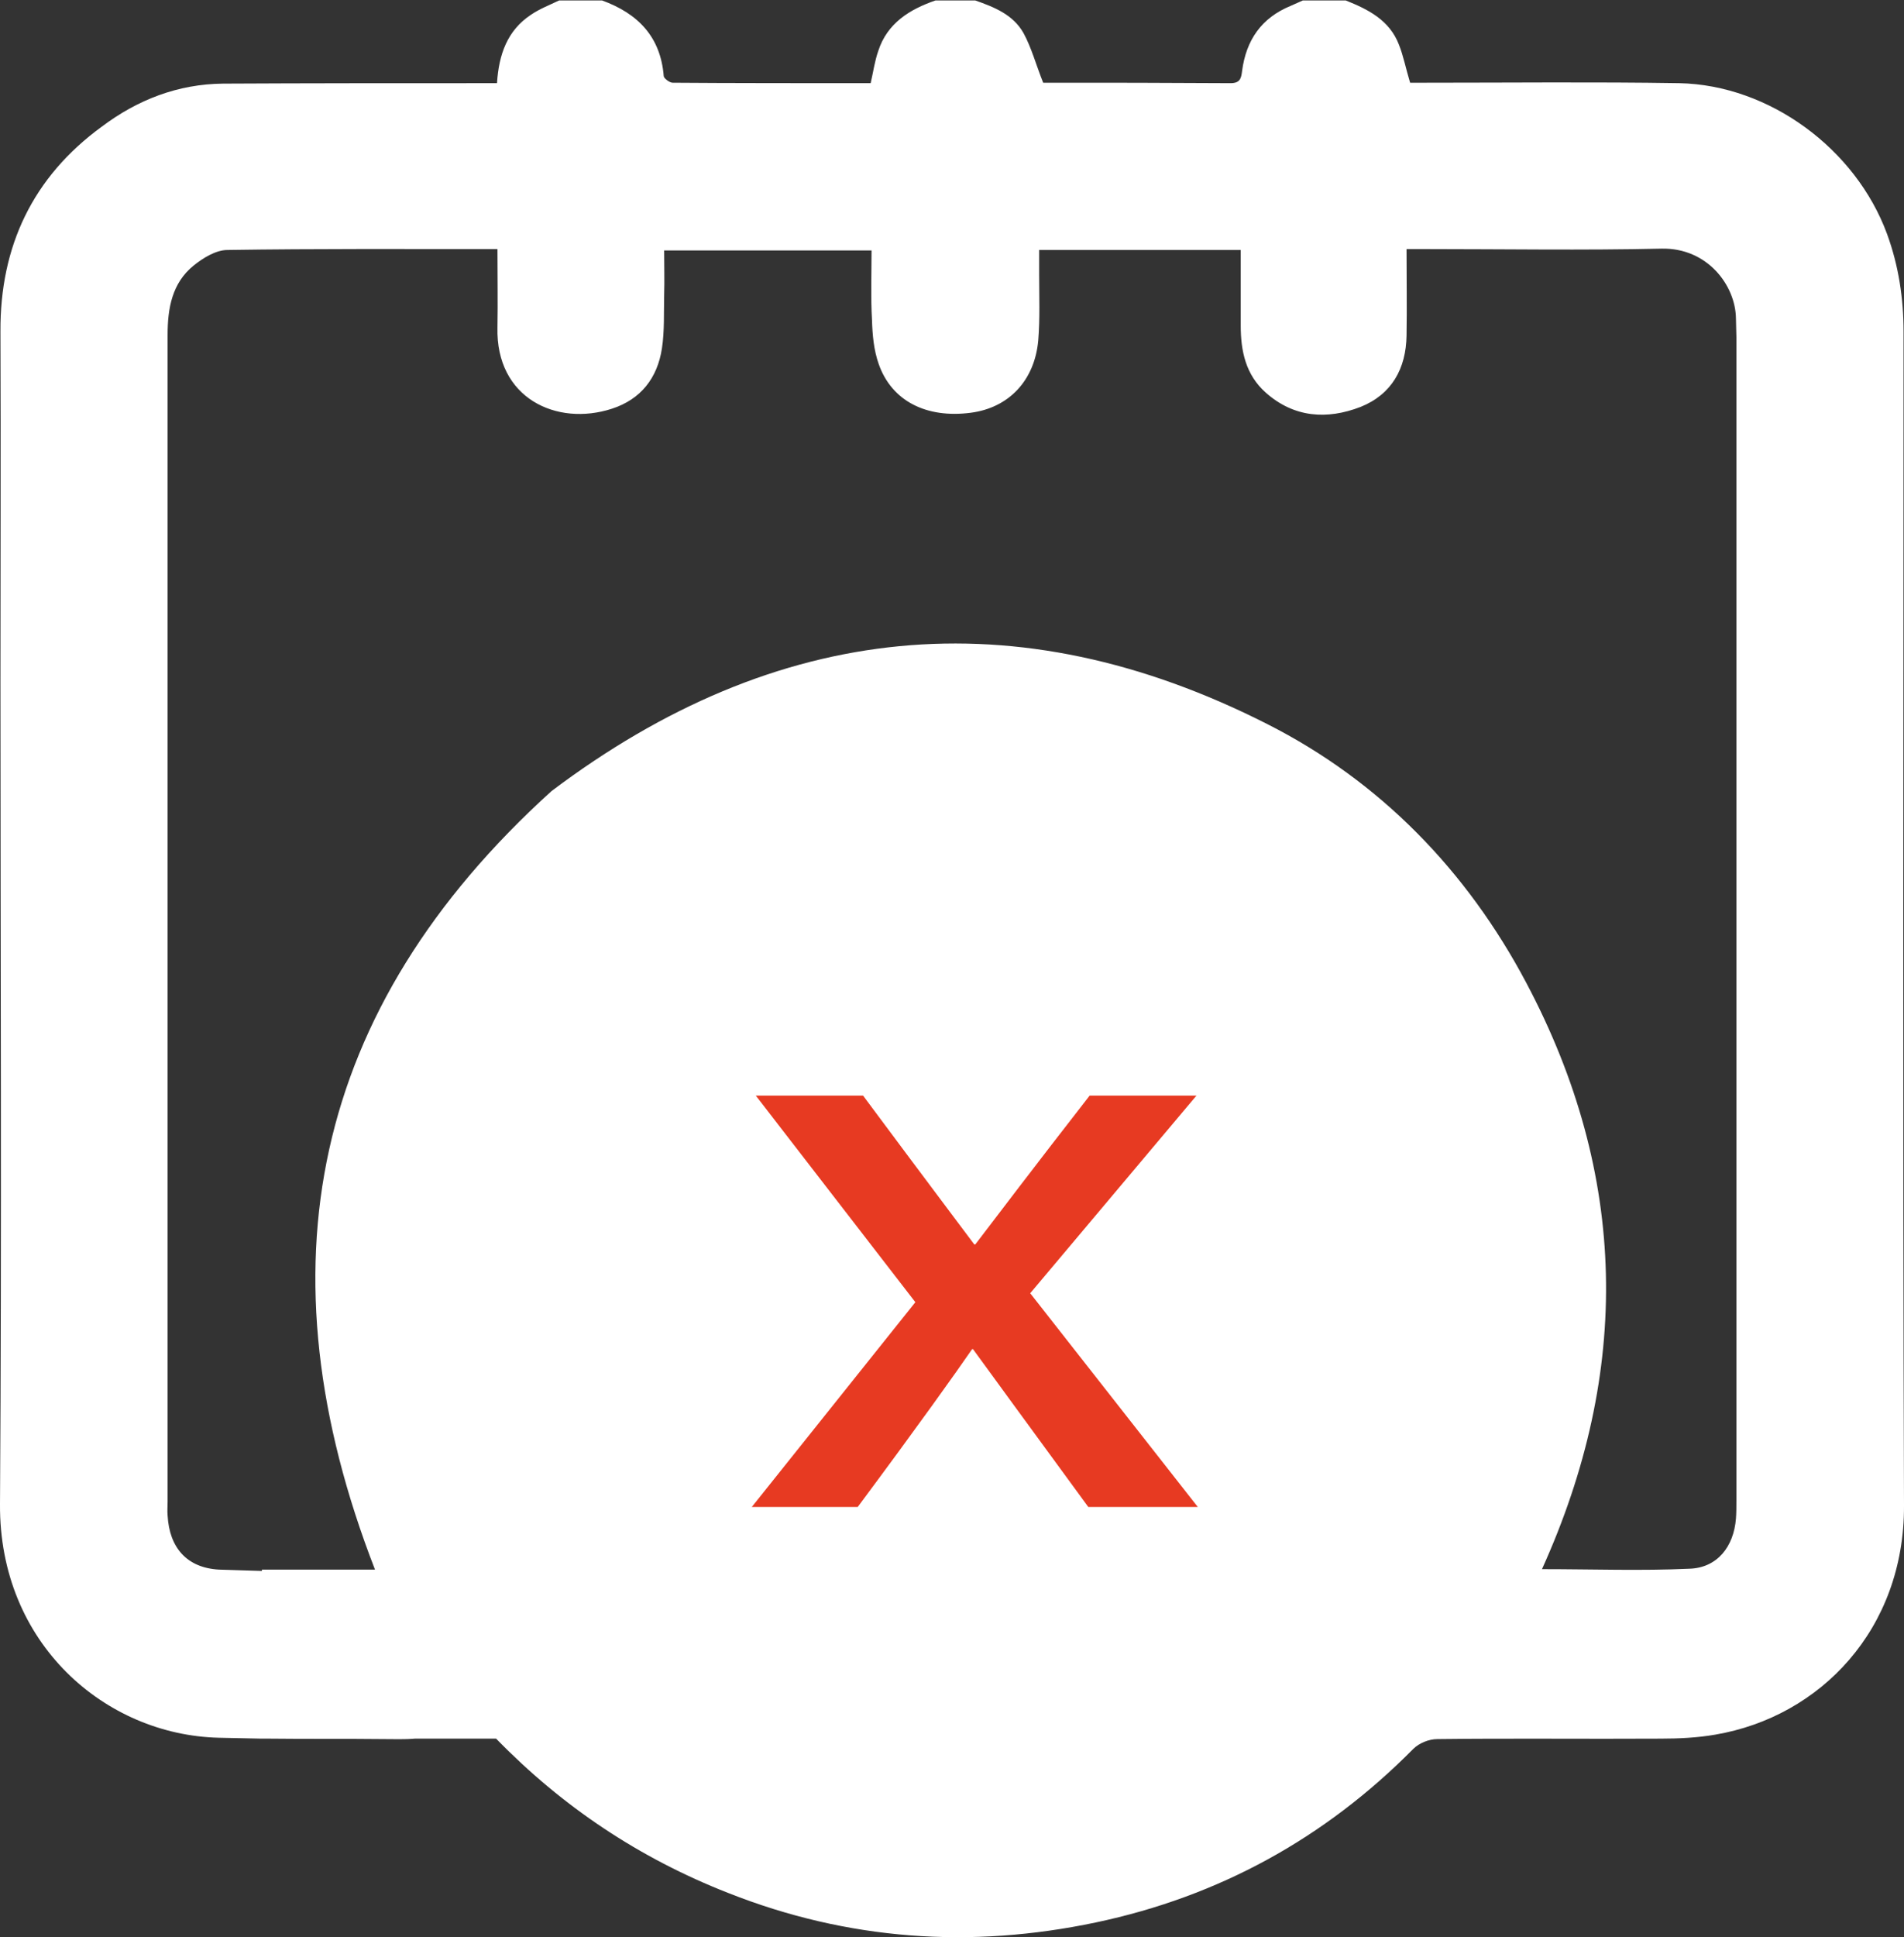 <?xml version="1.0" encoding="utf-8"?>
<!-- Generator: Adobe Illustrator 27.9.0, SVG Export Plug-In . SVG Version: 6.00 Build 0)  -->
<svg version="1.1" id="b" xmlns="http://www.w3.org/2000/svg" xmlns:xlink="http://www.w3.org/1999/xlink" x="0px" y="0px"
	 viewBox="0 0 426 433.2" style="enable-background:new 0 0 426 433.2;" xml:space="preserve">
<rect x="0" y="0" width="426" height="433.2" fill="#333333" stroke="none"/>
<style type="text/css">
	.st0{fill:#FFFFFF;}
	.st1{fill:#E73A22;}
</style>
<path class="st0" d="M425.9,74.2c0-7.5-1.1-14.8-3.7-21.9c-7-19-26.3-33.3-46.5-33.7c-18.9-0.3-37.8-0.1-56.8-0.1h-3.4
	c-1-3.3-1.5-6-2.5-8.5c-2.1-5.5-6.9-7.9-11.9-9.9h-9.6c-0.9,0.4-1.8,0.8-2.7,1.2c-6.6,2.7-10,7.7-10.9,14.6
	c-0.2,1.7-0.5,2.7-2.6,2.7c-17.3-0.1-24.6-0.1-41.9-0.1c-1.6-4-2.6-7.8-4.4-11.1c-2.3-4.1-6.5-5.8-10.8-7.3h-8.9
	c-5.8,2-10.8,5.1-12.8,11.3c-0.8,2.3-1.1,4.6-1.7,7.2c-11.4,0-32.9,0-44.3-0.1c-0.7,0-2-1-2-1.5c-0.7-8.8-5.8-14-13.8-16.9h-9.6
	c-2.1,1-4.4,1.9-6.3,3.2c-5.3,3.5-7.2,8.9-7.6,15.3h-4.2c-19,0-38.1,0-57.1,0.1c-10.1,0.1-19.1,3.6-27.1,9.6
	C7.3,39.6,0,55.1,0.1,74.1c0.1,26.2,0,52.5,0,78.7C0.1,214,0.4,275.2,0,336.4c-0.2,31.1,23.5,51.6,49,52.2c3.2,0.1,6.4,0.1,9.5,0.2
	h1.9c8.5,0.1,16.9,0,25.4,0.1c2.3,0,4.7,0.1,7-0.1H111c14.8,15.2,32,26.7,51.9,34.5c26.8,10.6,54.3,12.5,82.3,6.6
	c27.5-5.8,51.2-18.8,71-38.8c1.3-1.3,3.5-2.2,5.4-2.2c16.6-0.2,33.2,0,49.9-0.1c4.1,0,8.3-0.2,12.3-0.9c23.5-4,42.3-23.6,42.2-51.2
	C425.7,249.2,425.9,161.7,425.9,74.2L425.9,74.2L425.9,74.2z M388.5,335.5c0,1.4,0,2.8-0.1,4.1c-0.5,6.3-4.2,11-10.4,11.2
	c-10.8,0.5-21.7,0.1-33,0.1c20-44.2,19.3-88.1-3.5-131.1c-13.3-25.1-32.7-45.1-58-57.9c-56.2-28.5-109.8-22.9-160.1,15
	C69.5,225.7,57.8,283.8,83.9,351H58.6v0.3c-3.2-0.1-6.4-0.2-9.6-0.3c-7.2-0.4-11.1-4.9-11.5-12.1c-0.1-1,0-2.1,0-3.1
	c0-87,0-173.9,0-260.9c0-6,1-11.6,5.8-15.5c2.1-1.7,5-3.5,7.6-3.5c19.9-0.3,39.9-0.2,60.4-0.2c0,6.1,0.1,11.8,0,17.5
	c-0.4,15.9,13.3,22.2,25.6,18.2c6.5-2.1,10.2-6.9,11.2-13.5c0.6-3.9,0.4-8,0.5-12c0.1-3.2,0-6.4,0-9.9H195c0,5.2-0.2,10.4,0.1,15.6
	c0.1,3.3,0.4,6.7,1.5,9.8c2.9,8.3,10.7,12.2,20.6,10.9c8.5-1.1,14.3-7.2,15.1-16.2c0.4-4.9,0.2-9.8,0.2-14.8c0-1.7,0-3.4,0-5.4h45.1
	c0,5.7,0,11.3,0,16.9c0,5.7,1.1,11,5.6,15c6.3,5.6,13.7,6.1,21.2,3.2c7-2.8,10.2-8.6,10.3-16c0.1-6.3,0-12.5,0-19.3h4.1
	c17.7,0,35.3,0.3,53-0.1c10.2-0.2,16.5,8.2,16.6,15.6c0,1.4,0.1,2.8,0.1,4.1L388.5,335.5L388.5,335.5L388.5,335.5z"/>
<path class="st1" d="M193.1,245c14.8,19.9,21.1,28.2,24.9,33.3h0.2c4.5-5.9,13.3-17.5,25.6-33.3h23.9l-37.2,44.2L268,337h-24.5
	c-12.8-17.5-21.6-29.5-25.8-35.3h-0.2c-3.5,5.1-12.2,17.3-25.6,35.3h-23.7l36.6-45.8L169.1,245L193.1,245L193.1,245z"/>
</svg>
